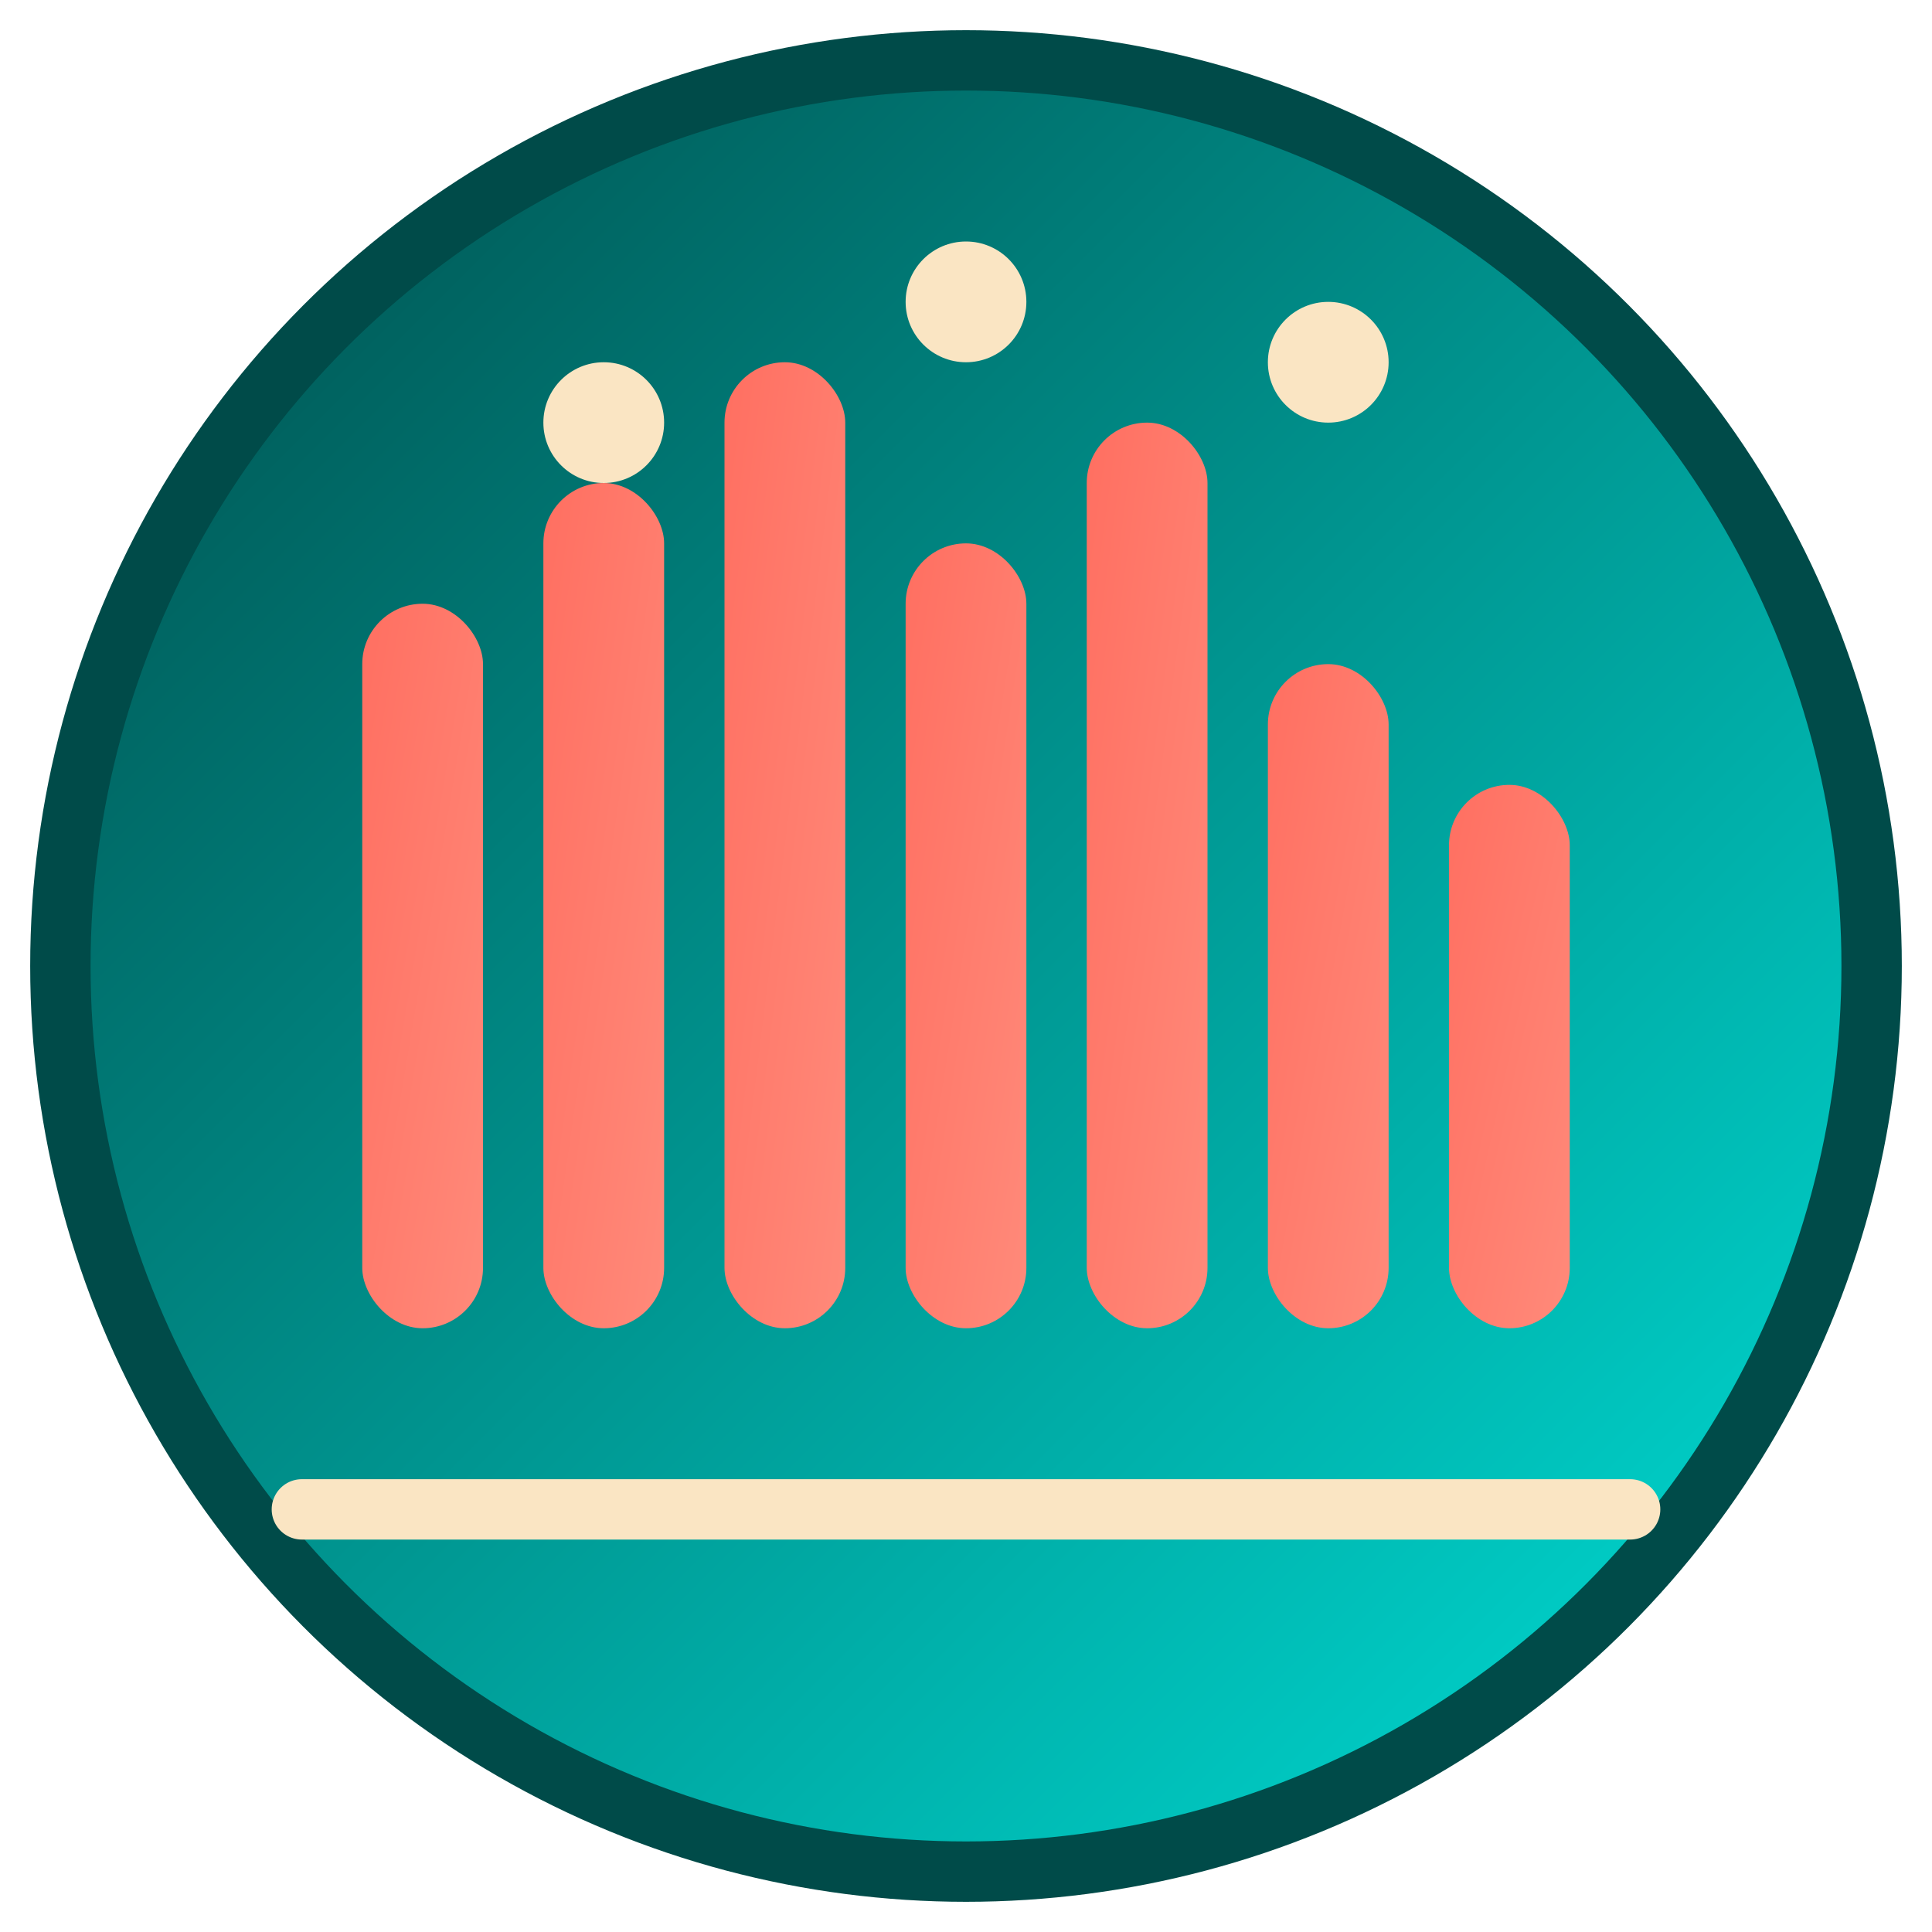 <svg xmlns="http://www.w3.org/2000/svg" viewBox="0 0 64 64" width="64" height="64">
  <defs>
    <linearGradient id="grad1" x1="0%" y1="0%" x2="100%" y2="100%">
      <stop offset="0%" style="stop-color:#004B49;stop-opacity:1" />
      <stop offset="100%" style="stop-color:#00E1D9;stop-opacity:1" />
    </linearGradient>
    <linearGradient id="grad2" x1="0%" y1="0%" x2="100%" y2="100%">
      <stop offset="0%" style="stop-color:#FF6F61;stop-opacity:1" />
      <stop offset="100%" style="stop-color:#ff8a7a;stop-opacity:1" />
    </linearGradient>
  </defs>
  
  <!-- Background circle -->
  <circle cx="32" cy="32" r="30" fill="url(#grad1)" stroke="#004B49" stroke-width="2"/>
  
  <!-- Main design elements representing accounting/business -->
  <!-- Chart/Graph representation -->
  <rect x="12" y="20" width="4" height="24" fill="url(#grad2)" rx="2"/>
  <rect x="18" y="16" width="4" height="28" fill="url(#grad2)" rx="2"/>
  <rect x="24" y="12" width="4" height="32" fill="url(#grad2)" rx="2"/>
  <rect x="30" y="18" width="4" height="26" fill="url(#grad2)" rx="2"/>
  <rect x="36" y="14" width="4" height="30" fill="url(#grad2)" rx="2"/>
  <rect x="42" y="22" width="4" height="22" fill="url(#grad2)" rx="2"/>
  <rect x="48" y="26" width="4" height="18" fill="url(#grad2)" rx="2"/>
  
  <!-- Abstract elements for professional look -->
  <circle cx="20" cy="14" r="2" fill="#FAE5C3"/>
  <circle cx="32" cy="10" r="2" fill="#FAE5C3"/>
  <circle cx="44" cy="12" r="2" fill="#FAE5C3"/>
  
  <!-- Bottom line representing stability -->
  <line x1="10" y1="50" x2="54" y2="50" stroke="#FAE5C3" stroke-width="2" stroke-linecap="round"/>
</svg>

